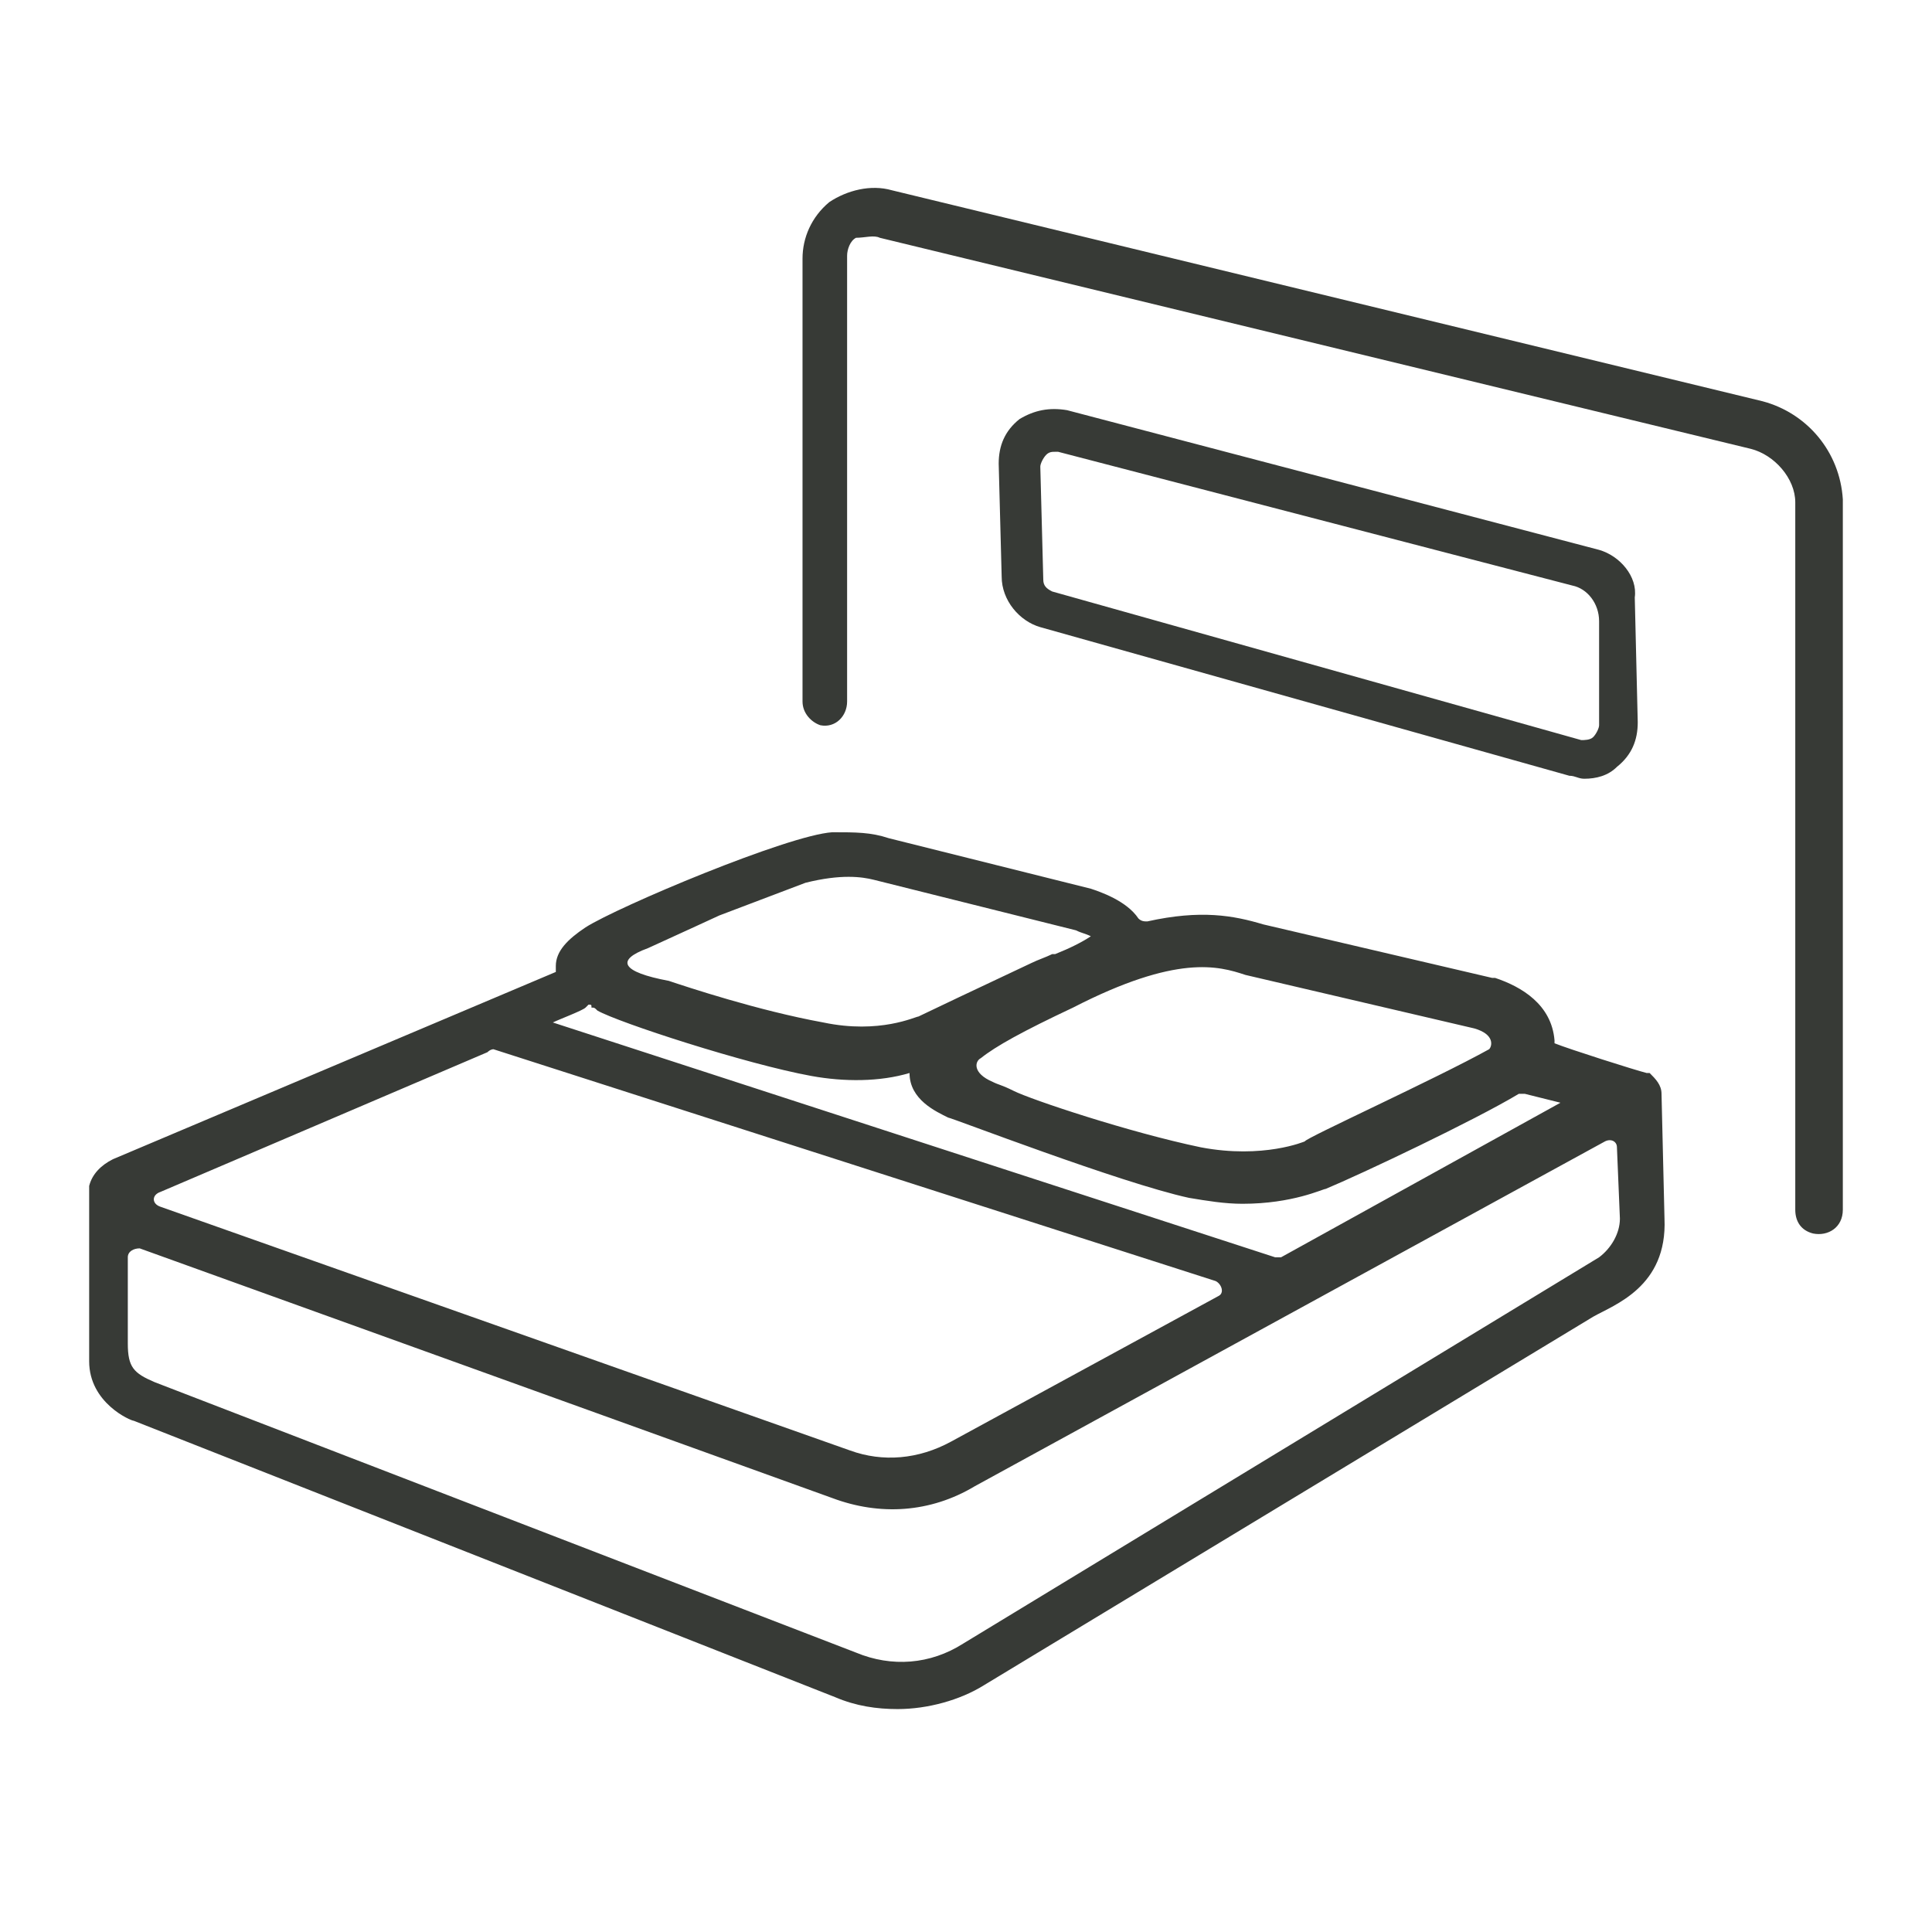 <svg width="65" height="65" viewBox="0 0 65 65" xmlns="http://www.w3.org/2000/svg">
    <path fill="#373a36" d="M56,41l-0.1-4.2c0-0.3-0.2-0.5-0.4-0.7l0,0l-0.1,0c-0.4-0.1-2.6-0.8-3.1-1c0,0,0-0.1,0-0.1c-0.1-1.2-1.1-1.8-2-2.1c0,0-0.1,0-0.1,0l-7.7-1.8c-1-0.3-2.1-0.5-3.9-0.1c-0.1,0-0.2,0-0.3-0.1c-0.4-0.6-1.3-0.9-1.6-1c0,0,0,0,0,0l-6.8-1.7C29.3,28,28.8,28,28,28c-1.5,0.1-7.2,2.5-8.3,3.2c-0.6,0.4-1,0.8-1,1.3c0,0,0,0.1,0,0.2L3.8,39c-0.4,0.2-0.7,0.5-0.8,0.9c0,0,0,0,0,0.1L3,40c0,0,0,0.1,0,0.2l0,0.1c0,0,0,0,0,0c0,0,0,0.1,0,0.1c0,0,0,0.1,0,0.1l0,5.3c0,1.4,1.4,2,1.5,2l23.6,9.3c0.7,0.3,1.4,0.4,2.1,0.4c1,0,2.1-0.3,2.9-0.8l20.5-12.4C54.3,43.9,56.1,43.3,56,41z M41.9,32.8C41.9,32.8,42,32.8,41.9,32.8l7.7,1.8c0.7,0.2,0.6,0.6,0.5,0.7c-1.8,1-6.2,3-6.2,3.1c0,0-1.4,0.6-3.5,0.2c-2.4-0.5-5.7-1.6-6.3-1.9c-0.4-0.2-0.5-0.2-0.7-0.3c-0.7-0.3-0.6-0.7-0.4-0.8c0.5-0.4,1.4-0.9,3.1-1.7C39.6,32.1,41,32.5,41.9,32.8z M21.8,31.9c1.1-0.5,2.4-1.1,2.4-1.1l2.9-1.1c1.2-0.3,1.9-0.2,2.3-0.1l6.8,1.7c0.2,0.1,0.3,0.1,0.5,0.2c-0.3,0.2-0.7,0.4-1.2,0.6l-0.1,0c-0.2,0.1-0.5,0.2-0.7,0.3c-1.7,0.8-3.6,1.7-3.8,1.8c-0.1,0-1.3,0.6-3.2,0.2c-2.2-0.4-4.6-1.2-5.2-1.4C20.9,32.7,20.7,32.3,21.8,31.9z M19.7,33.9l0.1-0.1l0,0c0.1,0,0.1,0,0.1,0.1l0,0c0.1,0,0.1,0,0.2,0.1c0.7,0.4,5,1.8,7.2,2.2c1.1,0.2,2.3,0.2,3.3-0.1v0c0,0.9,0.9,1.3,1.3,1.5c0.1,0,5.8,2.2,8.1,2.7c0.6,0.1,1.2,0.2,1.8,0.2c1.7,0,2.7-0.5,2.8-0.5l0,0c1.2-0.5,5-2.3,6.5-3.2c0.1,0,0.1,0,0.2,0l1.2,0.3l-9.4,5.2c-0.1,0-0.2,0-0.2,0l-24.3-7.9C18.8,34.3,19.6,34,19.7,33.9z M16.6,35.3l24.3,7.8c0.2,0.1,0.3,0.4,0.1,0.5l-9,4.9c-1.1,0.6-2.3,0.7-3.4,0.3L5.4,40.6c-0.3-0.1-0.3-0.4,0-0.5l11-4.7C16.5,35.3,16.6,35.3,16.6,35.3z M28.8,55.6L5.2,46.5c-0.7-0.3-0.9-0.5-0.9-1.3l0-2.9c0-0.2,0.2-0.3,0.4-0.3L28,50.4c1.6,0.6,3.3,0.5,4.8-0.4l21.2-11.6c0.2-0.1,0.4,0,0.4,0.2l0.1,2.4c0,0.5-0.3,1-0.7,1.3L32.4,55.3C31.3,56,30,56.1,28.8,55.6z" />
    <path fill="#373a36" d="M53.8,18.5L53.8,18.5l-17.9-4.7c-0.6-0.1-1.1,0-1.6,0.3c-0.5,0.4-0.7,0.9-0.7,1.5l0.1,3.8c0,0.8,0.6,1.5,1.3,1.7l17.8,5c0.2,0,0.3,0.1,0.5,0.1c0.4,0,0.8-0.1,1.1-0.4c0.5-0.4,0.7-0.9,0.7-1.5l-0.1-4.2C55.1,19.4,54.5,18.7,53.8,18.5z M53.8,24.4c0,0.1-0.1,0.3-0.2,0.4c-0.1,0.1-0.3,0.1-0.4,0.1l-17.8-5c-0.2-0.1-0.3-0.2-0.3-0.4l-0.1-3.8c0-0.1,0.1-0.3,0.2-0.4c0.1-0.1,0.2-0.1,0.3-0.1c0,0,0.1,0,0.1,0l17.3,4.5c0.5,0.1,0.9,0.6,0.9,1.2L53.8,24.4z" />
    <path fill="#373a36" d="M62,16.8L62,16.8c-0.1-1.6-1.2-2.9-2.7-3.3L30,6.4c-0.7-0.2-1.5,0-2.1,0.4c-0.6,0.5-0.9,1.2-0.9,1.9l0,14.9c0,0.4,0.3,0.7,0.6,0.8h0c0.5,0.1,0.9-0.3,0.9-0.8l0-15c0-0.2,0.1-0.5,0.3-0.6C29.1,8,29.4,7.9,29.6,8l29.3,7.1c0.8,0.2,1.5,1,1.5,1.8l0,23.8c0,0.4,0.2,0.7,0.6,0.8l0,0c0.5,0.1,1-0.2,1-0.8L62,16.8z" />
</svg>

